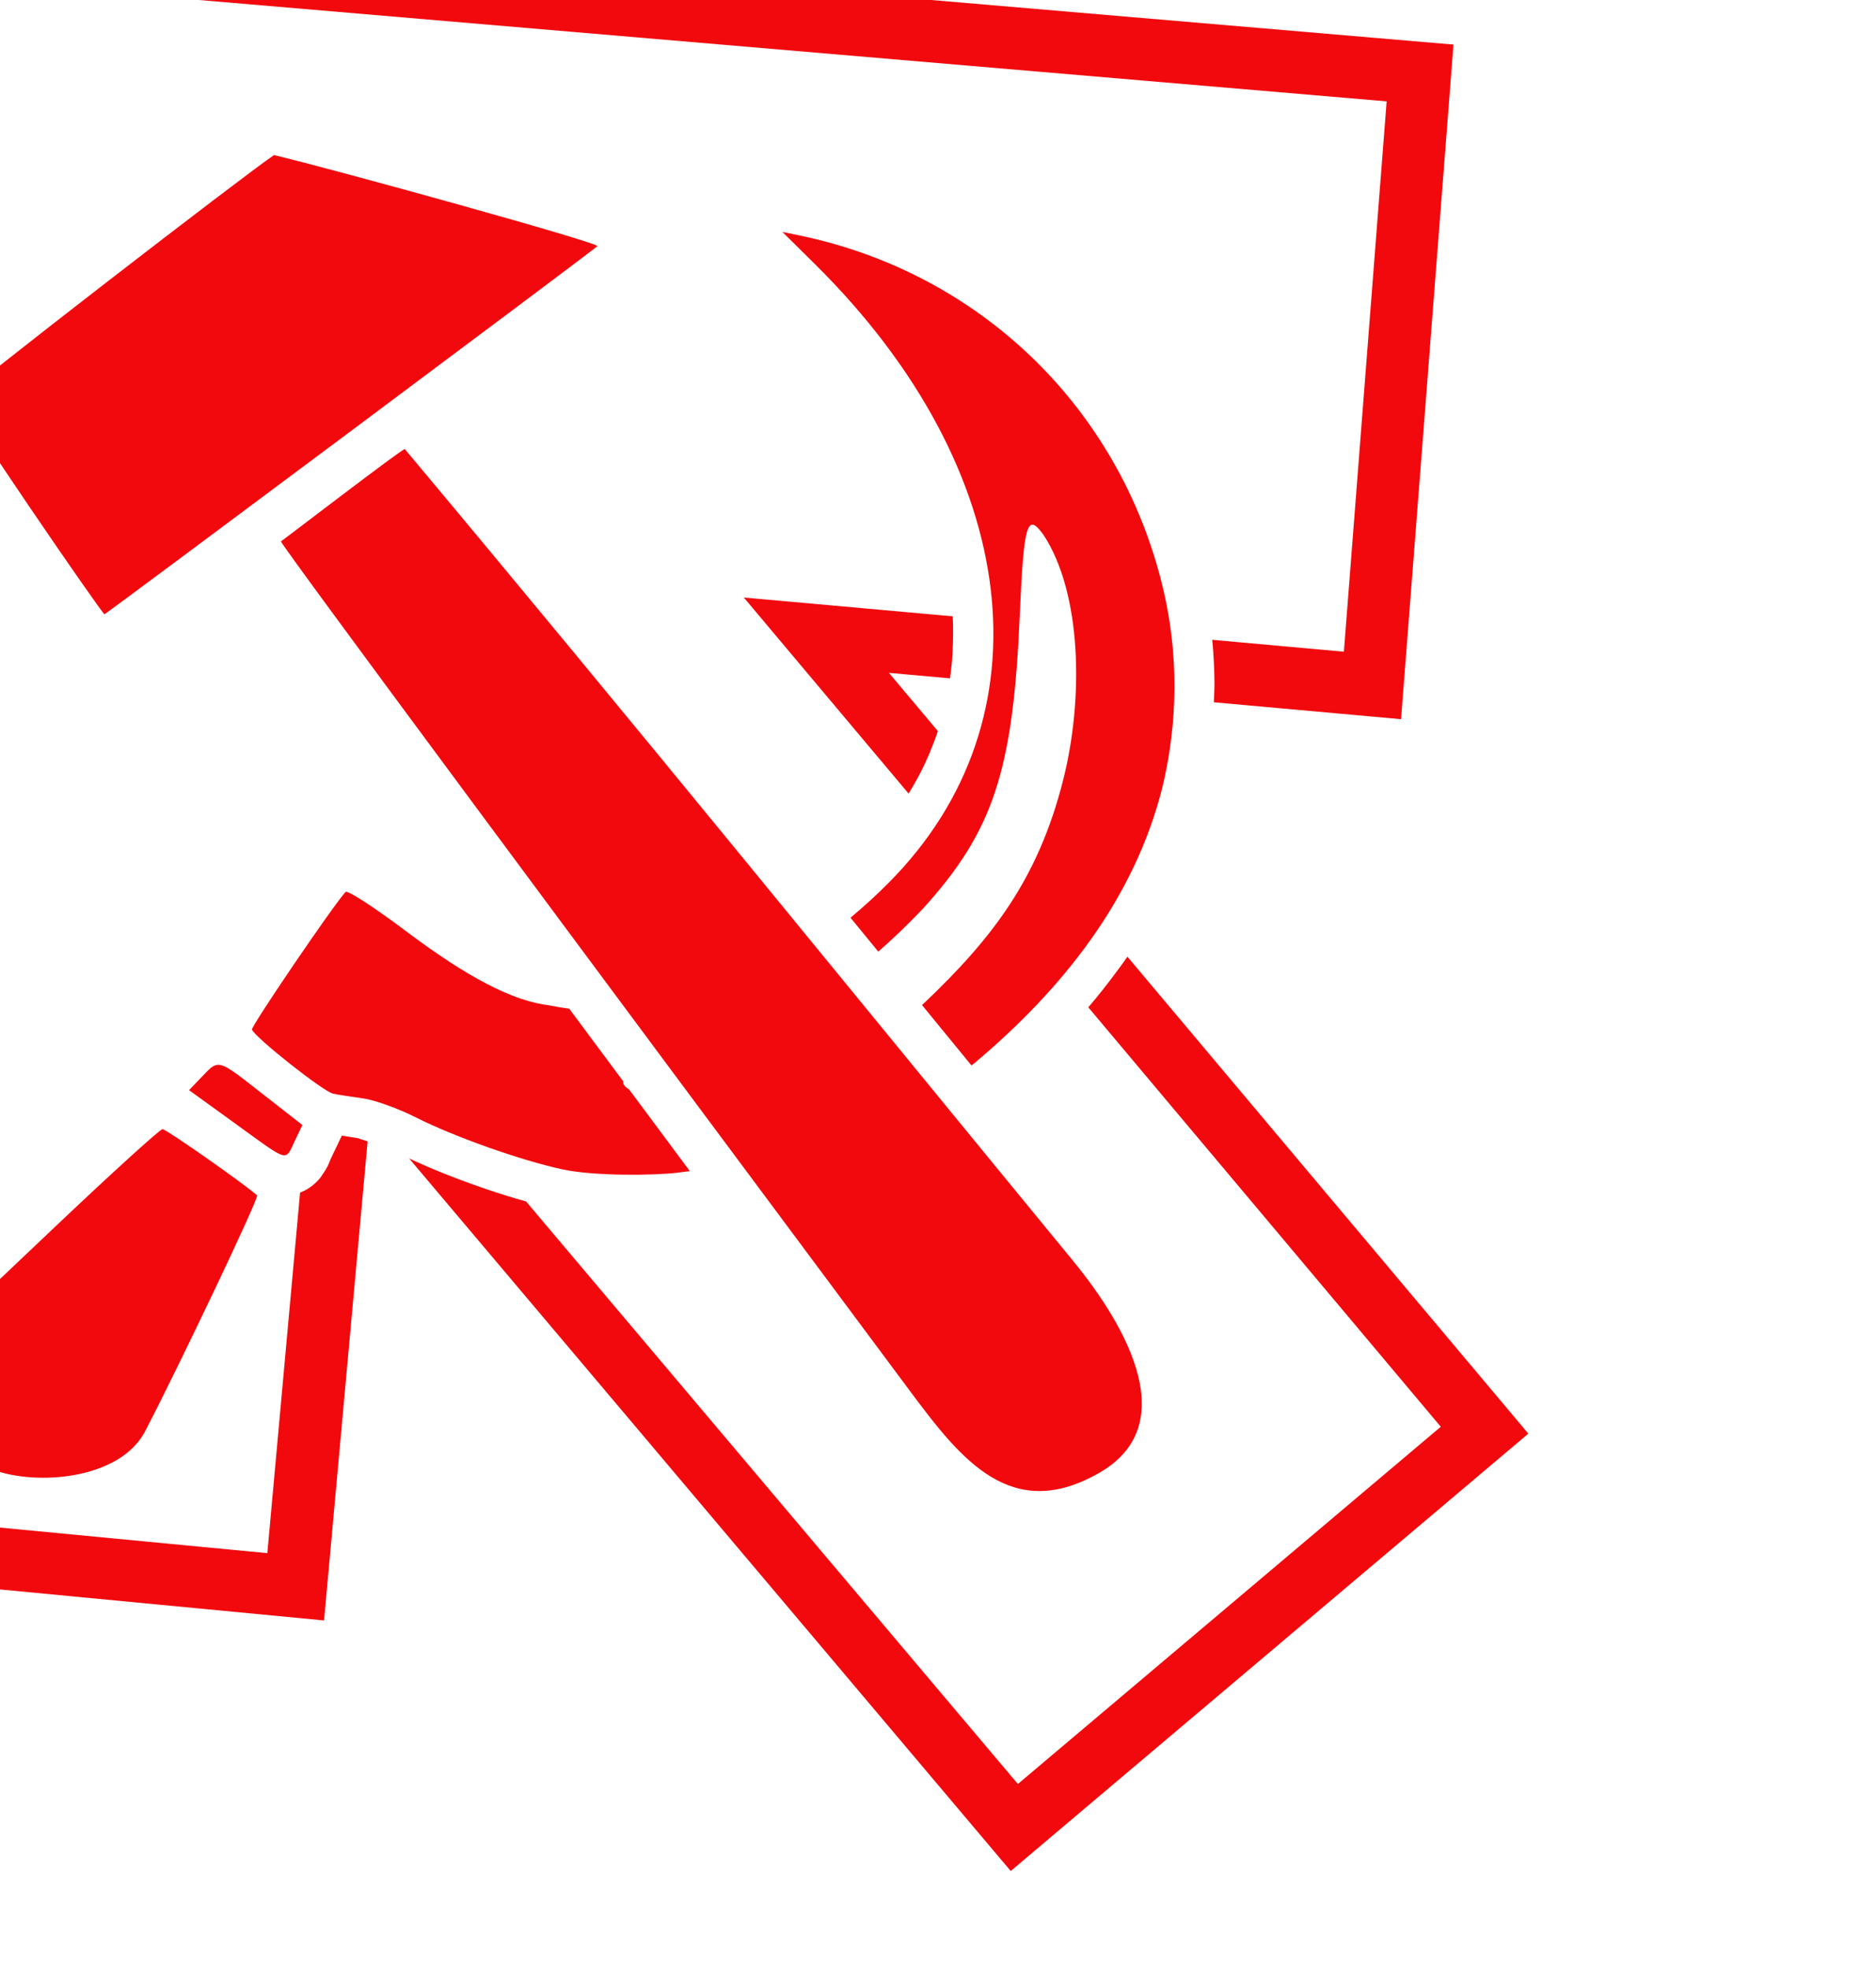 <?xml version="1.0" encoding="UTF-8" standalone="no"?>
<!-- Created with Inkscape (http://www.inkscape.org/) -->

<svg
   width="475.555"
   height="499.007"
   viewBox="0 0 125.824 132.029"
   version="1.1"
   id="svg20499"
   xml:space="preserve"
   xmlns="http://www.w3.org/2000/svg"
   xmlns:svg="http://www.w3.org/2000/svg"><defs
     id="defs20496"><linearGradient
       id="swatch74"><stop
         style="stop-color:#4fb34d;stop-opacity:1;"
         offset="0"
         id="stop74" /></linearGradient><linearGradient
       id="linearGradient12781"><stop
         style="stop-color:#252525;stop-opacity:1;"
         offset="0"
         id="stop12779" /></linearGradient></defs><g
     id="layer1"
     transform="translate(-20082.596,-5527.338)"><g
       id="g65"
       transform="matrix(1.078,0,0,1.078,-1013.25,-1576.136)"><path
         style="fill:#f2090d;fill-opacity:1;stroke:#e8d1ac;stroke-width:5.808;stroke-linecap:round;stroke-dasharray:none;stroke-opacity:1;paint-order:stroke markers fill"
         d="m 19567.637,4988.813 -32.484,-38.465 -2.518,27.701 -25.517,-2.44 6.096,-71.343 71.617,6.109 -1.993,25.653 -27.982,-2.525 32.497,38.656 z"
         id="path59989-9-2-2-4-7-9-1-9-8-0-4-8-4-0-0-6-2" /><g
         id="g118-3-1-1-6-0-0-9-6"
         transform="matrix(1.247,0,0,1.247,-3302.332,2100.53)"><g
           id="g116-0-1-5-1-8-8-8-8-0-1-8-7"
           style="fill:#f2090d;fill-opacity:1"
           transform="translate(-37.041,468.869)"><path
             style="color:#000000;fill:#f2090d;fill-opacity:1;stroke:none;stroke-width:3;stroke-linecap:square;stroke-opacity:1;-inkscape-stroke:none;paint-order:stroke markers fill"
             d="m 18345.543,1818.742 c -0.478,-0.137 -1.248,0.013 -1.606,0.255 -0.357,0.241 -0.479,0.416 -0.627,0.57 l -1.677,1.749 3.125,2.262 v 0 c 0.504,0.365 0.872,0.639 1.181,0.853 0.308,0.214 0.504,0.39 1.007,0.54 0.251,0.075 0.651,0.128 1.061,-0.01 0.409,-0.137 0.696,-0.424 0.84,-0.619 0.288,-0.388 0.295,-0.53 0.362,-0.67 v 0 l 0.81,-1.695 -2.428,-1.898 c -0.848,-0.663 -1.093,-1.06 -2.048,-1.334 z"
             id="path104-5-6-6-4-9-0-2-8-0-2-8-5" /><path
             style="color:#000000;fill:#f2090d;fill-opacity:1;stroke:none;stroke-width:3;stroke-linecap:square;stroke-opacity:1;-inkscape-stroke:none;paint-order:stroke markers fill"
             d="m 18361.449,1786.548 4.826,4.776 c 3.673,3.637 5.687,7.595 6.118,11.237 0.43,3.643 -0.644,6.985 -3.393,9.743 v 0 0 c -2.031,2.054 -6.125,5.222 -11.322,4.167 l -0.06,-0.014 -0.06,-0.01 c -0.892,-0.106 -2.406,-0.806 -4.645,-2.488 -0.608,-0.457 -1.174,-0.856 -1.626,-1.15 -0.226,-0.147 -0.416,-0.265 -0.615,-0.37 -0.1,-0.052 -0.19,-0.101 -0.366,-0.161 -0.09,-0.03 -0.193,-0.07 -0.42,-0.086 -0.227,-0.016 -0.751,-0.041 -1.238,0.493 v 0.01 0.01 c -0.275,0.31 -0.511,0.652 -0.876,1.165 -0.364,0.513 -0.793,1.132 -1.204,1.737 -0.412,0.606 -0.804,1.194 -1.1,1.651 -0.147,0.229 -0.271,0.423 -0.367,0.586 -0.05,0.081 -0.09,0.148 -0.135,0.24 -0.02,0.046 -0.05,0.093 -0.09,0.193 -0.02,0.05 -0.04,0.11 -0.07,0.234 -0.01,0.062 -0.03,0.14 -0.03,0.264 0,0.062 0,0.228 0,0.229 0,6e-4 0.08,0.334 0.08,0.334 v 0.025 l 0.01,0.025 c 0.245,0.627 0.348,0.558 0.472,0.686 0.124,0.128 0.254,0.248 0.402,0.379 0.296,0.263 0.655,0.56 1.023,0.85 0.368,0.29 0.74,0.571 1.067,0.8 0.164,0.115 0.314,0.215 0.467,0.307 0.153,0.092 0.16,0.188 0.705,0.297 0.307,0.061 0.782,0.134 1.226,0.194 v 0 c -0.04,-0.01 0.96,0.295 1.476,0.556 1.626,0.82 4.085,1.693 5.849,2.073 1.61,0.347 3.672,0.281 4.775,0.15 2.557,-0.302 7.834,-1.004 11.935,-4.451 3.4,-2.858 6.353,-6.483 7.503,-11.089 v 0 0 c 0.458,-1.872 0.84,-4.818 0,-8.236 -1.763,-7.233 -7.454,-12.715 -14.756,-14.215 z m 9.835,6.006 c 3.727,2.157 6.501,5.679 7.569,10.061 0.689,2.826 0.371,5.274 0,6.812 -0.8,3.194 -2.819,5.823 -5.248,8.158 1.99,-2.128 3.612,-4.391 4.449,-7.686 0.864,-3.409 0.925,-7.523 -0.92,-10.35 l -0.02,-0.024 -0.02,-0.025 c -0.202,-0.284 -0.195,-0.666 -1.181,-0.958 -0.381,-0.113 -0.882,0.126 -1.279,0.348 -0.696,-2.154 -1.835,-4.285 -3.352,-6.337 z m -21.137,23.133 c 0.304,0.21 0.587,0.4 0.958,0.679 2.388,1.795 4.211,2.816 6.039,3.05 0.747,0.148 1.399,0.033 2.104,0.057 -0.147,0.134 -0.302,0.256 -0.427,0.505 -0.171,0.342 -0.235,0.843 -0.132,1.242 0.188,0.719 0.841,1.179 1.28,1.335 0.276,0.097 0.502,0.096 0.739,0.12 -0.943,0.01 -1.988,0.046 -2.531,-0.07 -1.348,-0.291 -3.874,-1.185 -5.129,-1.819 -0.791,-0.399 -1.546,-0.73 -2.422,-0.85 -0.327,-0.044 -0.663,-0.102 -0.86,-0.136 -0.06,-0.038 -0.126,-0.08 -0.224,-0.149 -0.256,-0.179 -0.597,-0.436 -0.929,-0.698 -0.165,-0.13 -0.29,-0.24 -0.441,-0.366 0.254,-0.387 0.533,-0.812 0.858,-1.29 0.384,-0.565 0.779,-1.133 1.117,-1.611 z m 11.858,7.014 c 0,0 -0.03,0.01 -0.04,0.01 0,0 -0.06,0 -0.07,0 0.03,0 0.07,0 0.102,-0.01 z"
             id="path106-6-1-5-9-2-6-8-9-6-9-5-3" /><path
             style="color:#000000;fill:#f2090d;fill-opacity:1;stroke:none;stroke-width:3;stroke-linecap:square;stroke-opacity:1;-inkscape-stroke:none;paint-order:stroke markers fill"
             d="m 18342.918,1821.068 c 0,0 -0.238,0.016 -0.317,0.033 -0.08,0.017 -0.136,0.036 -0.183,0.053 -0.09,0.033 -0.151,0.061 -0.196,0.084 -0.09,0.046 -0.133,0.074 -0.171,0.1 -0.08,0.051 -0.12,0.085 -0.168,0.123 -0.1,0.075 -0.193,0.156 -0.309,0.256 -0.232,0.2 -0.535,0.469 -0.901,0.802 -0.732,0.665 -1.71,1.573 -2.764,2.572 l -3.127,2.964 c -1.256,1.189 -1.705,2.905 -1.557,4.587 0.147,1.681 1.14,3.543 3.1,4.155 1.164,0.363 2.512,0.416 3.853,0.118 1.342,-0.298 2.783,-1.013 3.487,-2.497 0.609,-1.175 1.646,-3.293 2.544,-5.178 0.452,-0.951 0.864,-1.833 1.164,-2.495 0.149,-0.331 0.27,-0.605 0.359,-0.822 0.05,-0.108 0.08,-0.198 0.12,-0.307 0.02,-0.055 0.04,-0.107 0.07,-0.226 0.01,-0.06 0.03,-0.13 0.03,-0.299 0,-0.084 0,-0.194 -0.04,-0.379 -0.02,-0.092 -0.122,-0.339 -0.122,-0.34 0,-5e-4 -0.338,-0.441 -0.338,-0.442 v 0 0 c -0.48,-0.428 -1.221,-0.939 -2.042,-1.513 -0.41,-0.287 -0.806,-0.559 -1.124,-0.768 -0.159,-0.105 -0.295,-0.193 -0.42,-0.268 -0.06,-0.038 -0.119,-0.072 -0.199,-0.113 -0.04,-0.021 -0.08,-0.044 -0.162,-0.076 -0.08,-0.032 -0.118,-0.115 -0.584,-0.116 z m 0.125,3.357 c 0.21,0.144 0.405,0.274 0.645,0.442 0.416,0.291 0.584,0.424 0.932,0.682 -0.285,0.628 -0.682,1.478 -1.121,2.401 -0.896,1.88 -1.957,4.048 -2.521,5.131 l -0.01,0.025 -0.01,0.023 c -0.158,0.333 -0.638,0.679 -1.426,0.854 -0.788,0.175 -1.777,0.113 -2.309,-0.053 -0.652,-0.203 -0.932,-0.705 -1.007,-1.556 -0.08,-0.851 0.305,-1.837 0.631,-2.146 l 3.129,-2.964 c 1.041,-0.986 2.007,-1.884 2.715,-2.527 0.149,-0.135 0.23,-0.203 0.355,-0.314 z"
             id="path108-5-9-0-8-5-5-9-7-27-2-2-6" /></g><g
           id="g115-1-7-2-2-8-8-1-4-23-6-4-2"
           style="fill:#e8d1ac;fill-opacity:1"
           transform="translate(-37.041,468.869)"><path
             style="color:#000000;fill:#e8d1ac;fill-opacity:1;stroke:none;stroke-width:3;stroke-linecap:square;stroke-opacity:1;-inkscape-stroke:none;paint-order:stroke markers fill"
             d="m 18345.637,1822.361 -1.729,-1.251 0.485,-0.505 c 0.635,-0.662 0.569,-0.681 2.274,0.652 l 1.479,1.157 -0.29,0.608 c -0.364,0.76 -0.181,0.814 -2.219,-0.661 z"
             id="path105-6-8-0-5-0-0-2-7-8-9-9-9" /><path
             style="color:#000000;fill:#e8d1ac;fill-opacity:1;stroke:none;stroke-width:3;stroke-linecap:square;stroke-opacity:1;-inkscape-stroke:none;paint-order:stroke markers fill"
             d="m 18370.063,1813.363 c 6.1,-6.12 4.996,-15.452 -2.732,-23.105 l -1.238,-1.225 0.618,0.127 c 6.75,1.387 11.97,6.416 13.6,13.102 0.761,3.122 0.411,5.819 0,7.524 -1.049,4.199 -3.766,7.574 -7.015,10.305 -3.68,3.094 -8.641,3.814 -11.145,4.11 -0.833,0.098 -3.071,0.133 -4.284,-0.128 -1.556,-0.336 -4.048,-1.219 -5.489,-1.946 -0.653,-0.33 -1.53,-0.646 -1.949,-0.703 -0.42,-0.057 -0.93,-0.138 -1.134,-0.178 -0.355,-0.071 -2.916,-2.094 -3.035,-2.397 -0.04,-0.114 2.971,-4.547 3.498,-5.143 0.07,-0.077 1.082,0.581 2.254,1.462 2.325,1.747 4.001,2.615 5.37,2.778 5.912,1.201 10.487,-2.357 12.687,-4.581 z m 1.325,4.505 c 2.556,-2.43 4.268,-4.64 5.206,-8.336 0.783,-3.088 0.687,-7.003 -0.722,-9.161 -0.624,-0.879 -0.747,-0.465 -0.899,3.035 -0.251,5.756 -0.98,8.023 -3.631,10.936 -2.297,2.418 -4.936,4.365 -8.171,5.201 -1.685,0.443 -3.17,0.764 -3.03,1.3 0.145,0.561 1.544,0.423 3.356,0.283 4.108,-0.319 7.119,-2.523 7.891,-3.256 z"
             id="path107-5-9-3-5-1-0-3-1-5-4-5-1" /><path
             style="color:#000000;fill:#e8d1ac;fill-opacity:1;stroke:none;stroke-width:3;stroke-linecap:square;stroke-opacity:1;-inkscape-stroke:none;paint-order:stroke markers fill"
             d="m 18336.773,1835.364 c -2.612,-0.816 -2.543,-4.722 -0.96,-6.221 l 3.128,-2.965 c 2.095,-1.985 3.884,-3.609 3.976,-3.609 0.137,10e-5 3.033,2.028 3.534,2.474 0.09,0.081 -2.97,6.481 -4.141,8.732 -0.862,1.817 -3.842,2.119 -5.537,1.589 z"
             id="path109-0-6-5-2-3-7-5-6-63-2-9-6" /></g><g
           id="g117-9-1-5-1-5-4-7-6-1-7-2-7"
           style="fill:#f2090d;fill-opacity:1"
           transform="translate(-37.041,468.869)"><path
             style="color:#000000;fill:#f2090d;fill-opacity:1;stroke:none;stroke-width:3.4;stroke-opacity:1;-inkscape-stroke:none;paint-order:stroke markers fill"
             d="m 18351.975,1795.449 c 0,0 -0.224,0.012 -0.299,0.025 -0.07,0.013 -0.129,0.028 -0.176,0.041 -0.09,0.027 -0.148,0.05 -0.193,0.068 -0.09,0.038 -0.133,0.062 -0.17,0.082 -0.07,0.041 -0.112,0.065 -0.15,0.09 -0.08,0.049 -0.143,0.095 -0.219,0.148 -0.153,0.108 -0.341,0.245 -0.563,0.408 -0.442,0.327 -1.01,0.754 -1.578,1.184 -0.567,0.429 -1.132,0.86 -1.56,1.186 -0.215,0.163 -0.397,0.298 -0.524,0.395 -0.06,0.047 -0.109,0.084 -0.14,0.107 0,2e-4 -0.743,1.64 -0.743,1.641 0,7e-4 0.08,0.329 0.102,0.399 0.05,0.139 0.08,0.177 0.102,0.215 0.04,0.075 0.06,0.103 0.08,0.135 0.04,0.064 0.08,0.12 0.127,0.189 0.1,0.139 0.228,0.324 0.4,0.562 0.345,0.478 0.848,1.165 1.49,2.039 1.284,1.748 3.124,4.236 5.334,7.217 4.42,5.963 10.324,13.899 16.231,21.828 0.957,1.285 1.956,2.689 3.496,3.615 1.539,0.926 3.752,1.027 5.785,-0.146 1.21,-0.699 2.039,-1.819 2.305,-2.982 0.265,-1.163 0.06,-2.265 -0.284,-3.229 -0.677,-1.928 -1.928,-3.491 -2.597,-4.305 -8.301,-10.098 -16.546,-20.267 -24.955,-30.305 l -0.51,-0.608 z m -0.299,4.012 c 8.037,9.617 15.956,19.357 23.932,29.059 0.578,0.703 1.603,2.106 2.013,3.273 0.205,0.584 0.243,1.062 0.178,1.346 -0.06,0.283 -0.142,0.476 -0.691,0.793 -1.262,0.728 -1.636,0.597 -2.332,0.178 -0.697,-0.419 -1.583,-1.473 -2.522,-2.732 -5.906,-7.928 -11.809,-15.864 -16.226,-21.822 -2.209,-2.979 -4.046,-5.465 -5.325,-7.205 -0.441,-0.6 -0.716,-0.979 -1.015,-1.391 0.324,-0.246 0.633,-0.481 0.992,-0.752 0.362,-0.274 0.672,-0.503 0.996,-0.746 z m -3.387,2.547 c 0,10e-5 0,0.01 0,0.01 l -0.07,0.043 c 0.116,-0.069 0.05,-0.032 0.07,-0.049 z"
             id="path112-3-7-1-9-4-5-9-4-8-2-9-9" /><path
             style="color:#000000;fill:#f2090d;fill-opacity:1;stroke:none;stroke-width:3.4;stroke-opacity:1;-inkscape-stroke:none;paint-order:stroke markers fill"
             d="m 18346.754,1784.336 -0.615,0.412 c -0.431,0.289 -1.211,0.883 -2.361,1.758 -1.151,0.875 -2.58,1.971 -3.979,3.053 -1.398,1.082 -2.766,2.147 -3.795,2.961 -0.514,0.407 -0.943,0.749 -1.258,1.006 -0.157,0.129 -0.283,0.235 -0.39,0.328 -0.05,0.047 -0.1,0.089 -0.16,0.146 -0.03,0.029 -0.06,0.059 -0.118,0.119 -0.05,0.06 -0.124,0.043 -0.312,0.498 0,0.017 -0.09,0.283 -0.109,0.393 -0.02,0.112 -0.02,0.203 -0.02,0.279 0,0.153 0.02,0.251 0.03,0.328 0.03,0.155 0.06,0.232 0.09,0.295 0.05,0.127 0.08,0.189 0.115,0.254 0.07,0.131 0.133,0.243 0.213,0.377 0.161,0.267 0.373,0.599 0.627,0.99 0.509,0.782 1.183,1.788 1.863,2.789 0.681,1.001 1.364,1.994 1.887,2.742 0.262,0.374 0.484,0.686 0.649,0.914 0.08,0.114 0.149,0.206 0.211,0.287 0.03,0.041 0.06,0.077 0.103,0.133 0.02,0.028 0.05,0.057 0.117,0.125 0.03,0.034 0.07,0.078 0.182,0.158 0.05,0.04 0.257,0.158 0.258,0.158 0,2e-4 0.765,0.184 0.765,0.184 0,0 0.743,-0.169 0.803,-0.201 0.06,-0.032 0.08,-0.047 0.1,-0.059 0.04,-0.024 0.05,-0.035 0.07,-0.045 0.03,-0.02 0.05,-0.034 0.07,-0.051 0.05,-0.033 0.1,-0.072 0.17,-0.123 0.14,-0.102 0.338,-0.247 0.588,-0.432 0.501,-0.37 1.21,-0.895 2.061,-1.527 1.701,-1.264 3.966,-2.954 6.242,-4.652 2.276,-1.699 4.563,-3.408 6.307,-4.715 0.871,-0.653 1.606,-1.206 2.138,-1.607 0.266,-0.201 0.481,-0.363 0.639,-0.482 0.157,-0.12 0.172,-0.121 0.344,-0.268 v 0 c 0,-4e-4 0.476,-0.663 0.476,-0.664 0,-5e-4 0.1,-0.904 0.1,-0.904 0,-6e-4 -0.215,-0.591 -0.215,-0.592 0,-6e-4 -0.154,-0.227 -0.217,-0.295 -0.252,-0.272 -0.348,-0.292 -0.426,-0.336 -0.156,-0.089 -0.214,-0.106 -0.281,-0.133 -0.134,-0.053 -0.251,-0.093 -0.4,-0.143 -0.299,-0.098 -0.697,-0.221 -1.184,-0.365 -0.974,-0.289 -2.292,-0.665 -3.682,-1.053 -2.779,-0.776 -5.793,-1.59 -6.976,-1.869 z m 0.686,3.678 c 1.264,0.317 3.641,0.951 6.097,1.637 0.746,0.208 1.304,0.372 1.961,0.561 -0.146,0.11 -0.225,0.17 -0.381,0.287 -1.74,1.304 -4.026,3.013 -6.3,4.711 -2.275,1.698 -4.541,3.384 -6.239,4.646 -0.602,0.448 -1.02,0.758 -1.455,1.08 -0.497,-0.713 -1.109,-1.601 -1.736,-2.523 -0.672,-0.989 -1.341,-1.986 -1.826,-2.732 -0.01,-0.015 -0.01,-0.021 -0.02,-0.035 0.196,-0.157 0.335,-0.27 0.575,-0.459 1.012,-0.801 2.373,-1.861 3.765,-2.938 1.392,-1.077 2.816,-2.171 3.955,-3.037 0.833,-0.633 1.23,-0.922 1.606,-1.197 z"
             id="path110-2-6-3-8-6-0-3-8-2-0-4-0" /></g><g
           id="g114-0-6-4-5-6-9-4-2-2-8-3-2"
           style="fill:#e8d1ac;fill-opacity:1"
           transform="translate(-37.041,468.869)"><path
             style="color:#000000;fill:#e8d1ac;fill-opacity:1;stroke:none;stroke-width:3.4;stroke-opacity:1;-inkscape-stroke:none;paint-order:stroke markers fill"
             d="m 18335.337,1795.266 c 0.09,-0.22 10.666,-8.38 11.748,-9.106 2.172,0.513 12.224,3.292 12.091,3.406 -0.398,0.339 -18.374,13.756 -18.43,13.756 -0.08,0 -5.491,-7.862 -5.409,-8.056 z"
             id="path111-1-9-3-7-0-0-9-3-00-2-3-3" /><path
             style="color:#000000;fill:#e8d1ac;fill-opacity:1;stroke:none;stroke-width:3.4;stroke-opacity:1;-inkscape-stroke:none;paint-order:stroke markers fill"
             d="m 18370.891,1832.393 c -11.813,-15.857 -23.616,-31.747 -23.546,-31.794 0.1,-0.06 4.513,-3.451 4.629,-3.451 8.398,10.023 16.64,20.188 24.946,30.292 1.247,1.516 4.557,5.932 1.038,7.964 -3.294,1.902 -5.171,-0.467 -7.067,-3.011 z"
             id="path113-5-8-4-4-3-7-5-3-9-3-2-6" /></g><rect
           style="fill:#f2090d;fill-opacity:1;stroke:none;stroke-width:8.52;stroke-linecap:square;stroke-dasharray:none;paint-order:markers stroke fill"
           id="rect2-4"
           width="100.786"
           height="100.786"
           x="18146.547"
           y="3593.391" /><circle
           style="opacity:0.426;fill:#f2090d;fill-opacity:1;stroke:none;stroke-width:3.328;stroke-linecap:square;stroke-dasharray:none;paint-order:markers stroke fill"
           id="path62-8"
           cx="18196.938"
           cy="3643.783"
           r="50.393" /><path
           style="fill:#f2090d;fill-opacity:1;stroke:#e8d1ac;stroke-width:4.657;stroke-linecap:round;stroke-dasharray:none;stroke-opacity:1;paint-order:stroke markers fill"
           d="m 18214.003,3680.199 -26.047,-30.842 -2.019,22.212 -20.46,-1.956 4.888,-57.205 57.425,4.899 -1.598,20.569 -22.437,-2.025 26.057,30.996 z"
           id="path59989-9-2-2-4-7-9-1-9-8-0-4-8-4-0-0-6-2-6" /><g
           id="g116-0-1-5-1-8-8-8-8-0-1-8-7-4"
           style="fill:#f2090d;fill-opacity:1"
           transform="translate(-160.896,1833.152)"><path
             style="color:#000000;fill:#f2090d;fill-opacity:1;stroke:none;stroke-width:3;stroke-linecap:square;stroke-opacity:1;-inkscape-stroke:none;paint-order:stroke markers fill"
             d="m 18345.543,1818.742 c -0.478,-0.137 -1.248,0.013 -1.606,0.255 -0.357,0.241 -0.479,0.416 -0.627,0.57 l -1.677,1.749 3.125,2.262 v 0 c 0.504,0.365 0.872,0.639 1.181,0.853 0.308,0.214 0.504,0.39 1.007,0.54 0.251,0.075 0.651,0.128 1.061,-0.01 0.409,-0.137 0.696,-0.424 0.84,-0.619 0.288,-0.388 0.295,-0.53 0.362,-0.67 v 0 l 0.81,-1.695 -2.428,-1.898 c -0.848,-0.663 -1.093,-1.06 -2.048,-1.334 z"
             id="path104-5-6-6-4-9-0-2-8-0-2-8-5-3" /><path
             style="color:#000000;fill:#f2090d;fill-opacity:1;stroke:none;stroke-width:3;stroke-linecap:square;stroke-opacity:1;-inkscape-stroke:none;paint-order:stroke markers fill"
             d="m 18361.449,1786.548 4.826,4.776 c 3.673,3.637 5.687,7.595 6.118,11.237 0.43,3.643 -0.644,6.985 -3.393,9.743 v 0 0 c -2.031,2.054 -6.125,5.222 -11.322,4.167 l -0.06,-0.014 -0.06,-0.01 c -0.892,-0.106 -2.406,-0.806 -4.645,-2.488 -0.608,-0.457 -1.174,-0.856 -1.626,-1.15 -0.226,-0.147 -0.416,-0.265 -0.615,-0.37 -0.1,-0.052 -0.19,-0.101 -0.366,-0.161 -0.09,-0.03 -0.193,-0.07 -0.42,-0.086 -0.227,-0.016 -0.751,-0.041 -1.238,0.493 v 0.01 0.01 c -0.275,0.31 -0.511,0.652 -0.876,1.165 -0.364,0.513 -0.793,1.132 -1.204,1.737 -0.412,0.606 -0.804,1.194 -1.1,1.651 -0.147,0.229 -0.271,0.423 -0.367,0.586 -0.05,0.081 -0.09,0.148 -0.135,0.24 -0.02,0.046 -0.05,0.093 -0.09,0.193 -0.02,0.05 -0.04,0.11 -0.07,0.234 -0.01,0.062 -0.03,0.14 -0.03,0.264 0,0.062 0,0.228 0,0.229 0,6e-4 0.08,0.334 0.08,0.334 v 0.025 l 0.01,0.025 c 0.245,0.627 0.348,0.558 0.472,0.686 0.124,0.128 0.254,0.248 0.402,0.379 0.296,0.263 0.655,0.56 1.023,0.85 0.368,0.29 0.74,0.571 1.067,0.8 0.164,0.115 0.314,0.215 0.467,0.307 0.153,0.092 0.16,0.188 0.705,0.297 0.307,0.061 0.782,0.134 1.226,0.194 v 0 c -0.04,-0.01 0.96,0.295 1.476,0.556 1.626,0.82 4.085,1.693 5.849,2.073 1.61,0.347 3.672,0.281 4.775,0.15 2.557,-0.302 7.834,-1.004 11.935,-4.451 3.4,-2.858 6.353,-6.483 7.503,-11.089 v 0 0 c 0.458,-1.872 0.84,-4.818 0,-8.236 -1.763,-7.233 -7.454,-12.715 -14.756,-14.215 z m 9.835,6.006 c 3.727,2.157 6.501,5.679 7.569,10.061 0.689,2.826 0.371,5.274 0,6.812 -0.8,3.194 -2.819,5.823 -5.248,8.158 1.99,-2.128 3.612,-4.391 4.449,-7.686 0.864,-3.409 0.925,-7.523 -0.92,-10.35 l -0.02,-0.024 -0.02,-0.025 c -0.202,-0.284 -0.195,-0.666 -1.181,-0.958 -0.381,-0.113 -0.882,0.126 -1.279,0.348 -0.696,-2.154 -1.835,-4.285 -3.352,-6.337 z m -21.137,23.133 c 0.304,0.21 0.587,0.4 0.958,0.679 2.388,1.795 4.211,2.816 6.039,3.05 0.747,0.148 1.399,0.033 2.104,0.057 -0.147,0.134 -0.302,0.256 -0.427,0.505 -0.171,0.342 -0.235,0.843 -0.132,1.242 0.188,0.719 0.841,1.179 1.28,1.335 0.276,0.097 0.502,0.096 0.739,0.12 -0.943,0.01 -1.988,0.046 -2.531,-0.07 -1.348,-0.291 -3.874,-1.185 -5.129,-1.819 -0.791,-0.399 -1.546,-0.73 -2.422,-0.85 -0.327,-0.044 -0.663,-0.102 -0.86,-0.136 -0.06,-0.038 -0.126,-0.08 -0.224,-0.149 -0.256,-0.179 -0.597,-0.436 -0.929,-0.698 -0.165,-0.13 -0.29,-0.24 -0.441,-0.366 0.254,-0.387 0.533,-0.812 0.858,-1.29 0.384,-0.565 0.779,-1.133 1.117,-1.611 z m 11.858,7.014 c 0,0 -0.03,0.01 -0.04,0.01 0,0 -0.06,0 -0.07,0 0.03,0 0.07,0 0.102,-0.01 z"
             id="path106-6-1-5-9-2-6-8-9-6-9-5-3-8" /><path
             style="color:#000000;fill:#f2090d;fill-opacity:1;stroke:none;stroke-width:3;stroke-linecap:square;stroke-opacity:1;-inkscape-stroke:none;paint-order:stroke markers fill"
             d="m 18342.918,1821.068 c 0,0 -0.238,0.016 -0.317,0.033 -0.08,0.017 -0.136,0.036 -0.183,0.053 -0.09,0.033 -0.151,0.061 -0.196,0.084 -0.09,0.046 -0.133,0.074 -0.171,0.1 -0.08,0.051 -0.12,0.085 -0.168,0.123 -0.1,0.075 -0.193,0.156 -0.309,0.256 -0.232,0.2 -0.535,0.469 -0.901,0.802 -0.732,0.665 -1.71,1.573 -2.764,2.572 l -3.127,2.964 c -1.256,1.189 -1.705,2.905 -1.557,4.587 0.147,1.681 1.14,3.543 3.1,4.155 1.164,0.363 2.512,0.416 3.853,0.118 1.342,-0.298 2.783,-1.013 3.487,-2.497 0.609,-1.175 1.646,-3.293 2.544,-5.178 0.452,-0.951 0.864,-1.833 1.164,-2.495 0.149,-0.331 0.27,-0.605 0.359,-0.822 0.05,-0.108 0.08,-0.198 0.12,-0.307 0.02,-0.055 0.04,-0.107 0.07,-0.226 0.01,-0.06 0.03,-0.13 0.03,-0.299 0,-0.084 0,-0.194 -0.04,-0.379 -0.02,-0.092 -0.122,-0.339 -0.122,-0.34 0,-5e-4 -0.338,-0.441 -0.338,-0.442 v 0 0 c -0.48,-0.428 -1.221,-0.939 -2.042,-1.513 -0.41,-0.287 -0.806,-0.559 -1.124,-0.768 -0.159,-0.105 -0.295,-0.193 -0.42,-0.268 -0.06,-0.038 -0.119,-0.072 -0.199,-0.113 -0.04,-0.021 -0.08,-0.044 -0.162,-0.076 -0.08,-0.032 -0.118,-0.115 -0.584,-0.116 z m 0.125,3.357 c 0.21,0.144 0.405,0.274 0.645,0.442 0.416,0.291 0.584,0.424 0.932,0.682 -0.285,0.628 -0.682,1.478 -1.121,2.401 -0.896,1.88 -1.957,4.048 -2.521,5.131 l -0.01,0.025 -0.01,0.023 c -0.158,0.333 -0.638,0.679 -1.426,0.854 -0.788,0.175 -1.777,0.113 -2.309,-0.053 -0.652,-0.203 -0.932,-0.705 -1.007,-1.556 -0.08,-0.851 0.305,-1.837 0.631,-2.146 l 3.129,-2.964 c 1.041,-0.986 2.007,-1.884 2.715,-2.527 0.149,-0.135 0.23,-0.203 0.355,-0.314 z"
             id="path108-5-9-0-8-5-5-9-7-27-2-2-6-5" /></g><g
           id="g115-1-7-2-2-8-8-1-4-23-6-4-2-1"
           style="fill:#e8d1ac;fill-opacity:1"
           transform="translate(-160.896,1833.152)"><path
             style="color:#000000;fill:#e8d1ac;fill-opacity:1;stroke:none;stroke-width:3;stroke-linecap:square;stroke-opacity:1;-inkscape-stroke:none;paint-order:stroke markers fill"
             d="m 18345.637,1822.361 -1.729,-1.251 0.485,-0.505 c 0.635,-0.662 0.569,-0.681 2.274,0.652 l 1.479,1.157 -0.29,0.608 c -0.364,0.76 -0.181,0.814 -2.219,-0.661 z"
             id="path105-6-8-0-5-0-0-2-7-8-9-9-9-6" /><path
             style="color:#000000;fill:#e8d1ac;fill-opacity:1;stroke:none;stroke-width:3;stroke-linecap:square;stroke-opacity:1;-inkscape-stroke:none;paint-order:stroke markers fill"
             d="m 18370.063,1813.363 c 6.1,-6.12 4.996,-15.452 -2.732,-23.105 l -1.238,-1.225 0.618,0.127 c 6.75,1.387 11.97,6.416 13.6,13.102 0.761,3.122 0.411,5.819 0,7.524 -1.049,4.199 -3.766,7.574 -7.015,10.305 -3.68,3.094 -8.641,3.814 -11.145,4.11 -0.833,0.098 -3.071,0.133 -4.284,-0.128 -1.556,-0.336 -4.048,-1.219 -5.489,-1.946 -0.653,-0.33 -1.53,-0.646 -1.949,-0.703 -0.42,-0.057 -0.93,-0.138 -1.134,-0.178 -0.355,-0.071 -2.916,-2.094 -3.035,-2.397 -0.04,-0.114 2.971,-4.547 3.498,-5.143 0.07,-0.077 1.082,0.581 2.254,1.462 2.325,1.747 4.001,2.615 5.37,2.778 5.912,1.201 10.487,-2.357 12.687,-4.581 z m 1.325,4.505 c 2.556,-2.43 4.268,-4.64 5.206,-8.336 0.783,-3.088 0.687,-7.003 -0.722,-9.161 -0.624,-0.879 -0.747,-0.465 -0.899,3.035 -0.251,5.756 -0.98,8.023 -3.631,10.936 -2.297,2.418 -4.936,4.365 -8.171,5.201 -1.685,0.443 -3.17,0.764 -3.03,1.3 0.145,0.561 1.544,0.423 3.356,0.283 4.108,-0.319 7.119,-2.523 7.891,-3.256 z"
             id="path107-5-9-3-5-1-0-3-1-5-4-5-1-9" /><path
             style="color:#000000;fill:#e8d1ac;fill-opacity:1;stroke:none;stroke-width:3;stroke-linecap:square;stroke-opacity:1;-inkscape-stroke:none;paint-order:stroke markers fill"
             d="m 18336.773,1835.364 c -2.612,-0.816 -2.543,-4.722 -0.96,-6.221 l 3.128,-2.965 c 2.095,-1.985 3.884,-3.609 3.976,-3.609 0.137,10e-5 3.033,2.028 3.534,2.474 0.09,0.081 -2.97,6.481 -4.141,8.732 -0.862,1.817 -3.842,2.119 -5.537,1.589 z"
             id="path109-0-6-5-2-3-7-5-6-63-2-9-6-3" /></g><g
           id="g117-9-1-5-1-5-4-7-6-1-7-2-7-4"
           style="fill:#f2090d;fill-opacity:1"
           transform="translate(-160.896,1833.152)"><path
             style="color:#000000;fill:#f2090d;fill-opacity:1;stroke:none;stroke-width:3.4;stroke-opacity:1;-inkscape-stroke:none;paint-order:stroke markers fill"
             d="m 18351.975,1795.449 c 0,0 -0.224,0.012 -0.299,0.025 -0.07,0.013 -0.129,0.028 -0.176,0.041 -0.09,0.027 -0.148,0.05 -0.193,0.068 -0.09,0.038 -0.133,0.062 -0.17,0.082 -0.07,0.041 -0.112,0.065 -0.15,0.09 -0.08,0.049 -0.143,0.095 -0.219,0.148 -0.153,0.108 -0.341,0.245 -0.563,0.408 -0.442,0.327 -1.01,0.754 -1.578,1.184 -0.567,0.429 -1.132,0.86 -1.56,1.186 -0.215,0.163 -0.397,0.298 -0.524,0.395 -0.06,0.047 -0.109,0.084 -0.14,0.107 0,2e-4 -0.743,1.64 -0.743,1.641 0,7e-4 0.08,0.329 0.102,0.399 0.05,0.139 0.08,0.177 0.102,0.215 0.04,0.075 0.06,0.103 0.08,0.135 0.04,0.064 0.08,0.12 0.127,0.189 0.1,0.139 0.228,0.324 0.4,0.562 0.345,0.478 0.848,1.165 1.49,2.039 1.284,1.748 3.124,4.236 5.334,7.217 4.42,5.963 10.324,13.899 16.231,21.828 0.957,1.285 1.956,2.689 3.496,3.615 1.539,0.926 3.752,1.027 5.785,-0.146 1.21,-0.699 2.039,-1.819 2.305,-2.982 0.265,-1.163 0.06,-2.265 -0.284,-3.229 -0.677,-1.928 -1.928,-3.491 -2.597,-4.305 -8.301,-10.098 -16.546,-20.267 -24.955,-30.305 l -0.51,-0.608 z m -0.299,4.012 c 8.037,9.617 15.956,19.357 23.932,29.059 0.578,0.703 1.603,2.106 2.013,3.273 0.205,0.584 0.243,1.062 0.178,1.346 -0.06,0.283 -0.142,0.476 -0.691,0.793 -1.262,0.728 -1.636,0.597 -2.332,0.178 -0.697,-0.419 -1.583,-1.473 -2.522,-2.732 -5.906,-7.928 -11.809,-15.864 -16.226,-21.822 -2.209,-2.979 -4.046,-5.465 -5.325,-7.205 -0.441,-0.6 -0.716,-0.979 -1.015,-1.391 0.324,-0.246 0.633,-0.481 0.992,-0.752 0.362,-0.274 0.672,-0.503 0.996,-0.746 z m -3.387,2.547 c 0,10e-5 0,0.01 0,0.01 l -0.07,0.043 c 0.116,-0.069 0.05,-0.032 0.07,-0.049 z"
             id="path112-3-7-1-9-4-5-9-4-8-2-9-9-6" /><path
             style="color:#000000;fill:#f2090d;fill-opacity:1;stroke:none;stroke-width:3.4;stroke-opacity:1;-inkscape-stroke:none;paint-order:stroke markers fill"
             d="m 18346.754,1784.336 -0.615,0.412 c -0.431,0.289 -1.211,0.883 -2.361,1.758 -1.151,0.875 -2.58,1.971 -3.979,3.053 -1.398,1.082 -2.766,2.147 -3.795,2.961 -0.514,0.407 -0.943,0.749 -1.258,1.006 -0.157,0.129 -0.283,0.235 -0.39,0.328 -0.05,0.047 -0.1,0.089 -0.16,0.146 -0.03,0.029 -0.06,0.059 -0.118,0.119 -0.05,0.06 -0.124,0.043 -0.312,0.498 0,0.017 -0.09,0.283 -0.109,0.393 -0.02,0.112 -0.02,0.203 -0.02,0.279 0,0.153 0.02,0.251 0.03,0.328 0.03,0.155 0.06,0.232 0.09,0.295 0.05,0.127 0.08,0.189 0.115,0.254 0.07,0.131 0.133,0.243 0.213,0.377 0.161,0.267 0.373,0.599 0.627,0.99 0.509,0.782 1.183,1.788 1.863,2.789 0.681,1.001 1.364,1.994 1.887,2.742 0.262,0.374 0.484,0.686 0.649,0.914 0.08,0.114 0.149,0.206 0.211,0.287 0.03,0.041 0.06,0.077 0.103,0.133 0.02,0.028 0.05,0.057 0.117,0.125 0.03,0.034 0.07,0.078 0.182,0.158 0.05,0.04 0.257,0.158 0.258,0.158 0,2e-4 0.765,0.184 0.765,0.184 0,0 0.743,-0.169 0.803,-0.201 0.06,-0.032 0.08,-0.047 0.1,-0.059 0.04,-0.024 0.05,-0.035 0.07,-0.045 0.03,-0.02 0.05,-0.034 0.07,-0.051 0.05,-0.033 0.1,-0.072 0.17,-0.123 0.14,-0.102 0.338,-0.247 0.588,-0.432 0.501,-0.37 1.21,-0.895 2.061,-1.527 1.701,-1.264 3.966,-2.954 6.242,-4.652 2.276,-1.699 4.563,-3.408 6.307,-4.715 0.871,-0.653 1.606,-1.206 2.138,-1.607 0.266,-0.201 0.481,-0.363 0.639,-0.482 0.157,-0.12 0.172,-0.121 0.344,-0.268 v 0 c 0,-4e-4 0.476,-0.663 0.476,-0.664 0,-5e-4 0.1,-0.904 0.1,-0.904 0,-6e-4 -0.215,-0.591 -0.215,-0.592 0,-6e-4 -0.154,-0.227 -0.217,-0.295 -0.252,-0.272 -0.348,-0.292 -0.426,-0.336 -0.156,-0.089 -0.214,-0.106 -0.281,-0.133 -0.134,-0.053 -0.251,-0.093 -0.4,-0.143 -0.299,-0.098 -0.697,-0.221 -1.184,-0.365 -0.974,-0.289 -2.292,-0.665 -3.682,-1.053 -2.779,-0.776 -5.793,-1.59 -6.976,-1.869 z m 0.686,3.678 c 1.264,0.317 3.641,0.951 6.097,1.637 0.746,0.208 1.304,0.372 1.961,0.561 -0.146,0.11 -0.225,0.17 -0.381,0.287 -1.74,1.304 -4.026,3.013 -6.3,4.711 -2.275,1.698 -4.541,3.384 -6.239,4.646 -0.602,0.448 -1.02,0.758 -1.455,1.08 -0.497,-0.713 -1.109,-1.601 -1.736,-2.523 -0.672,-0.989 -1.341,-1.986 -1.826,-2.732 -0.01,-0.015 -0.01,-0.021 -0.02,-0.035 0.196,-0.157 0.335,-0.27 0.575,-0.459 1.012,-0.801 2.373,-1.861 3.765,-2.938 1.392,-1.077 2.816,-2.171 3.955,-3.037 0.833,-0.633 1.23,-0.922 1.606,-1.197 z"
             id="path110-2-6-3-8-6-0-3-8-2-0-4-0-7" /></g><g
           id="g114-0-6-4-5-6-9-4-2-2-8-3-2-3"
           style="fill:#e8d1ac;fill-opacity:1"
           transform="translate(-160.896,1833.152)"><path
             style="color:#000000;fill:#e8d1ac;fill-opacity:1;stroke:none;stroke-width:3.4;stroke-opacity:1;-inkscape-stroke:none;paint-order:stroke markers fill"
             d="m 18335.337,1795.266 c 0.09,-0.22 10.666,-8.38 11.748,-9.106 2.172,0.513 12.224,3.292 12.091,3.406 -0.398,0.339 -18.374,13.756 -18.43,13.756 -0.08,0 -5.491,-7.862 -5.409,-8.056 z"
             id="path111-1-9-3-7-0-0-9-3-00-2-3-3-3" /><path
             style="color:#000000;fill:#e8d1ac;fill-opacity:1;stroke:none;stroke-width:3.4;stroke-opacity:1;-inkscape-stroke:none;paint-order:stroke markers fill"
             d="m 18370.891,1832.393 c -11.813,-15.857 -23.616,-31.747 -23.546,-31.794 0.1,-0.06 4.513,-3.451 4.629,-3.451 8.398,10.023 16.64,20.188 24.946,30.292 1.247,1.516 4.557,5.932 1.038,7.964 -3.294,1.902 -5.171,-0.467 -7.067,-3.011 z"
             id="path113-5-8-4-4-3-7-5-3-9-3-2-6-9" /></g></g></g><g
       id="g1"
       transform="matrix(2.508,0,0,2.508,-39713.843,-11384.509)"
       style="fill:#f2090d;fill-opacity:1"><g
         id="g31"
         transform="matrix(0.56,0,0,0.56,12356.646,3564.51)"
         style="display:inline;fill:#f2090d;fill-opacity:1;stroke-width:0.207"><path
           id="path31"
           style="color:#000000;opacity:1;fill:#f2090d;fill-opacity:1;stroke-width:0.389;stroke-linecap:round;-inkscape-stroke:none;paint-order:stroke markers fill"
           d="m 20500.26,5671.532 -6.747,78.924 32.023,3.062 2.08,-22.869 c -0.219,-0.073 -0.484,-0.16 -0.467,-0.155 -0.156,-0.021 -0.292,-0.045 -0.431,-0.068 -0.107,-0.018 -0.217,-0.035 -0.332,-0.053 l -0.527,1.101 c 0,0.01 0,0.018 -0.01,0.025 -0.07,0.161 -0.115,0.352 -0.41,0.763 -0.02,0.028 -0.02,0.037 -0.04,0.068 -0.176,0.237 -0.521,0.582 -1.008,0.764 l -1.563,17.212 -26.135,-2.499 6.245,-73.063 73.342,6.257 -2.042,26.271 -6.287,-0.567 c 0.07,0.727 0.102,1.424 0.106,2.095 0,0.309 -0.02,0.591 -0.03,0.887 l 8.941,0.807 2.503,-32.204 z m 25.179,60.731 c 0.144,-0.201 0.246,-0.366 0.298,-0.479 0.05,-0.119 0.08,-0.202 0.112,-0.284 -0.07,0.161 -0.118,0.352 -0.41,0.763 z m -2.293,-48.698 c -1.382,0.926 -14.89,11.35 -15.004,11.63 -0.105,0.248 6.806,10.29 6.908,10.29 0.07,0 23.031,-17.138 23.539,-17.57 0.17,-0.145 -12.669,-3.695 -15.443,-4.35 z m 24.278,3.668 1.581,1.564 c 9.87,9.775 11.28,21.694 3.489,29.511 -0.508,0.514 -1.119,1.084 -1.818,1.663 0.443,0.54 0.886,1.08 1.328,1.62 0.731,-0.641 1.437,-1.319 2.116,-2.034 3.386,-3.72 4.317,-6.615 4.637,-13.967 0.194,-4.47 0.352,-4.999 1.148,-3.876 1.8,2.757 1.923,7.757 0.923,11.701 -1.198,4.721 -3.385,7.544 -6.65,10.647 -0.02,0.021 -0.06,0.053 -0.09,0.075 0.788,0.963 1.578,1.924 2.366,2.887 0.05,-0.043 0.107,-0.081 0.159,-0.125 4.15,-3.488 7.62,-7.799 8.96,-13.162 0.525,-2.178 0.972,-5.622 0,-9.609 -2.082,-8.539 -8.749,-14.962 -17.37,-16.734 z m -18.033,10.366 c -0.149,0 -5.785,4.33 -5.913,4.407 -0.09,0.059 14.986,20.355 30.074,40.607 2.421,3.249 4.819,6.276 9.026,3.846 4.494,-2.595 0.267,-8.236 -1.326,-10.172 -10.609,-12.905 -21.135,-25.887 -31.861,-38.689 z m 16.191,7.087 7.869,9.36 c 0.201,-0.325 0.387,-0.654 0.559,-0.988 0.171,-0.331 0.327,-0.667 0.47,-1.007 0,-2e-4 0,-4e-4 0,-5e-4 0,0 0,0 0,-0.01 v -6e-4 c 0.135,-0.322 0.259,-0.647 0.369,-0.977 l -2.338,-2.781 2.918,0.263 c 0.04,-0.292 0.07,-0.586 0.1,-0.881 v 5e-4 c 0,-0.016 0,-0.032 0,-0.048 0,-7e-4 0,0 0,0 0.03,-0.325 0.04,-0.653 0.05,-0.983 0,0.253 -0.02,0.502 -0.04,0.752 0.04,-0.594 0.05,-1.193 0.02,-1.802 z m -19.022,14.057 c -0.673,0.76 -4.517,6.423 -4.467,6.568 0.152,0.387 3.423,2.97 3.876,3.061 0.26,0.052 0.912,0.155 1.448,0.228 0.535,0.073 1.656,0.477 2.49,0.898 1.84,0.928 5.023,2.057 7.01,2.486 1.549,0.334 4.408,0.288 5.472,0.163 0.184,-0.022 0.411,-0.053 0.615,-0.079 -1.009,-1.356 -1.932,-2.598 -2.904,-3.905 -0.138,-0.077 -0.244,-0.171 -0.278,-0.304 v -0.078 c -0.858,-1.155 -1.755,-2.36 -2.576,-3.465 -0.311,-0.044 -0.625,-0.093 -0.942,-0.158 -1.749,-0.209 -3.889,-1.317 -6.859,-3.548 -1.497,-1.125 -2.789,-1.966 -2.879,-1.867 z m 37.342,3.09 c -0.18,0.26 -0.368,0.513 -0.557,0.766 0,8e-4 0,0 0,0 -0.421,0.565 -0.855,1.118 -1.313,1.65 l 16.833,20.023 -20.195,17.054 -23.485,-27.808 c -0.601,-0.166 -1.23,-0.362 -1.861,-0.576 0,-4e-4 0,-7e-4 0,0 -0.04,-0.014 -0.08,-0.029 -0.12,-0.042 -0.613,-0.21 -1.23,-0.436 -1.825,-0.671 -0.633,-0.25 -1.228,-0.507 -1.781,-0.767 l 28.731,34.019 2.268,-1.919 22.45,-18.961 z m -43.493,5.168 c -0.219,0.038 -0.397,0.24 -0.701,0.557 l -0.619,0.644 2.208,1.598 c 2.603,1.884 2.369,1.815 2.834,0.844 l 0.37,-0.776 -1.889,-1.477 c -1.361,-1.065 -1.838,-1.454 -2.203,-1.391 z m -2.586,3.064 c -0.118,-2e-4 -2.403,2.075 -5.078,4.61 l -3.995,3.786 c -2.022,1.914 -2.11,6.904 1.226,7.946 2.165,0.676 5.971,0.291 7.072,-2.03 1.495,-2.874 5.403,-11.049 5.289,-11.152 -0.64,-0.57 -4.339,-3.16 -4.514,-3.16 z" /></g></g></g></svg>
